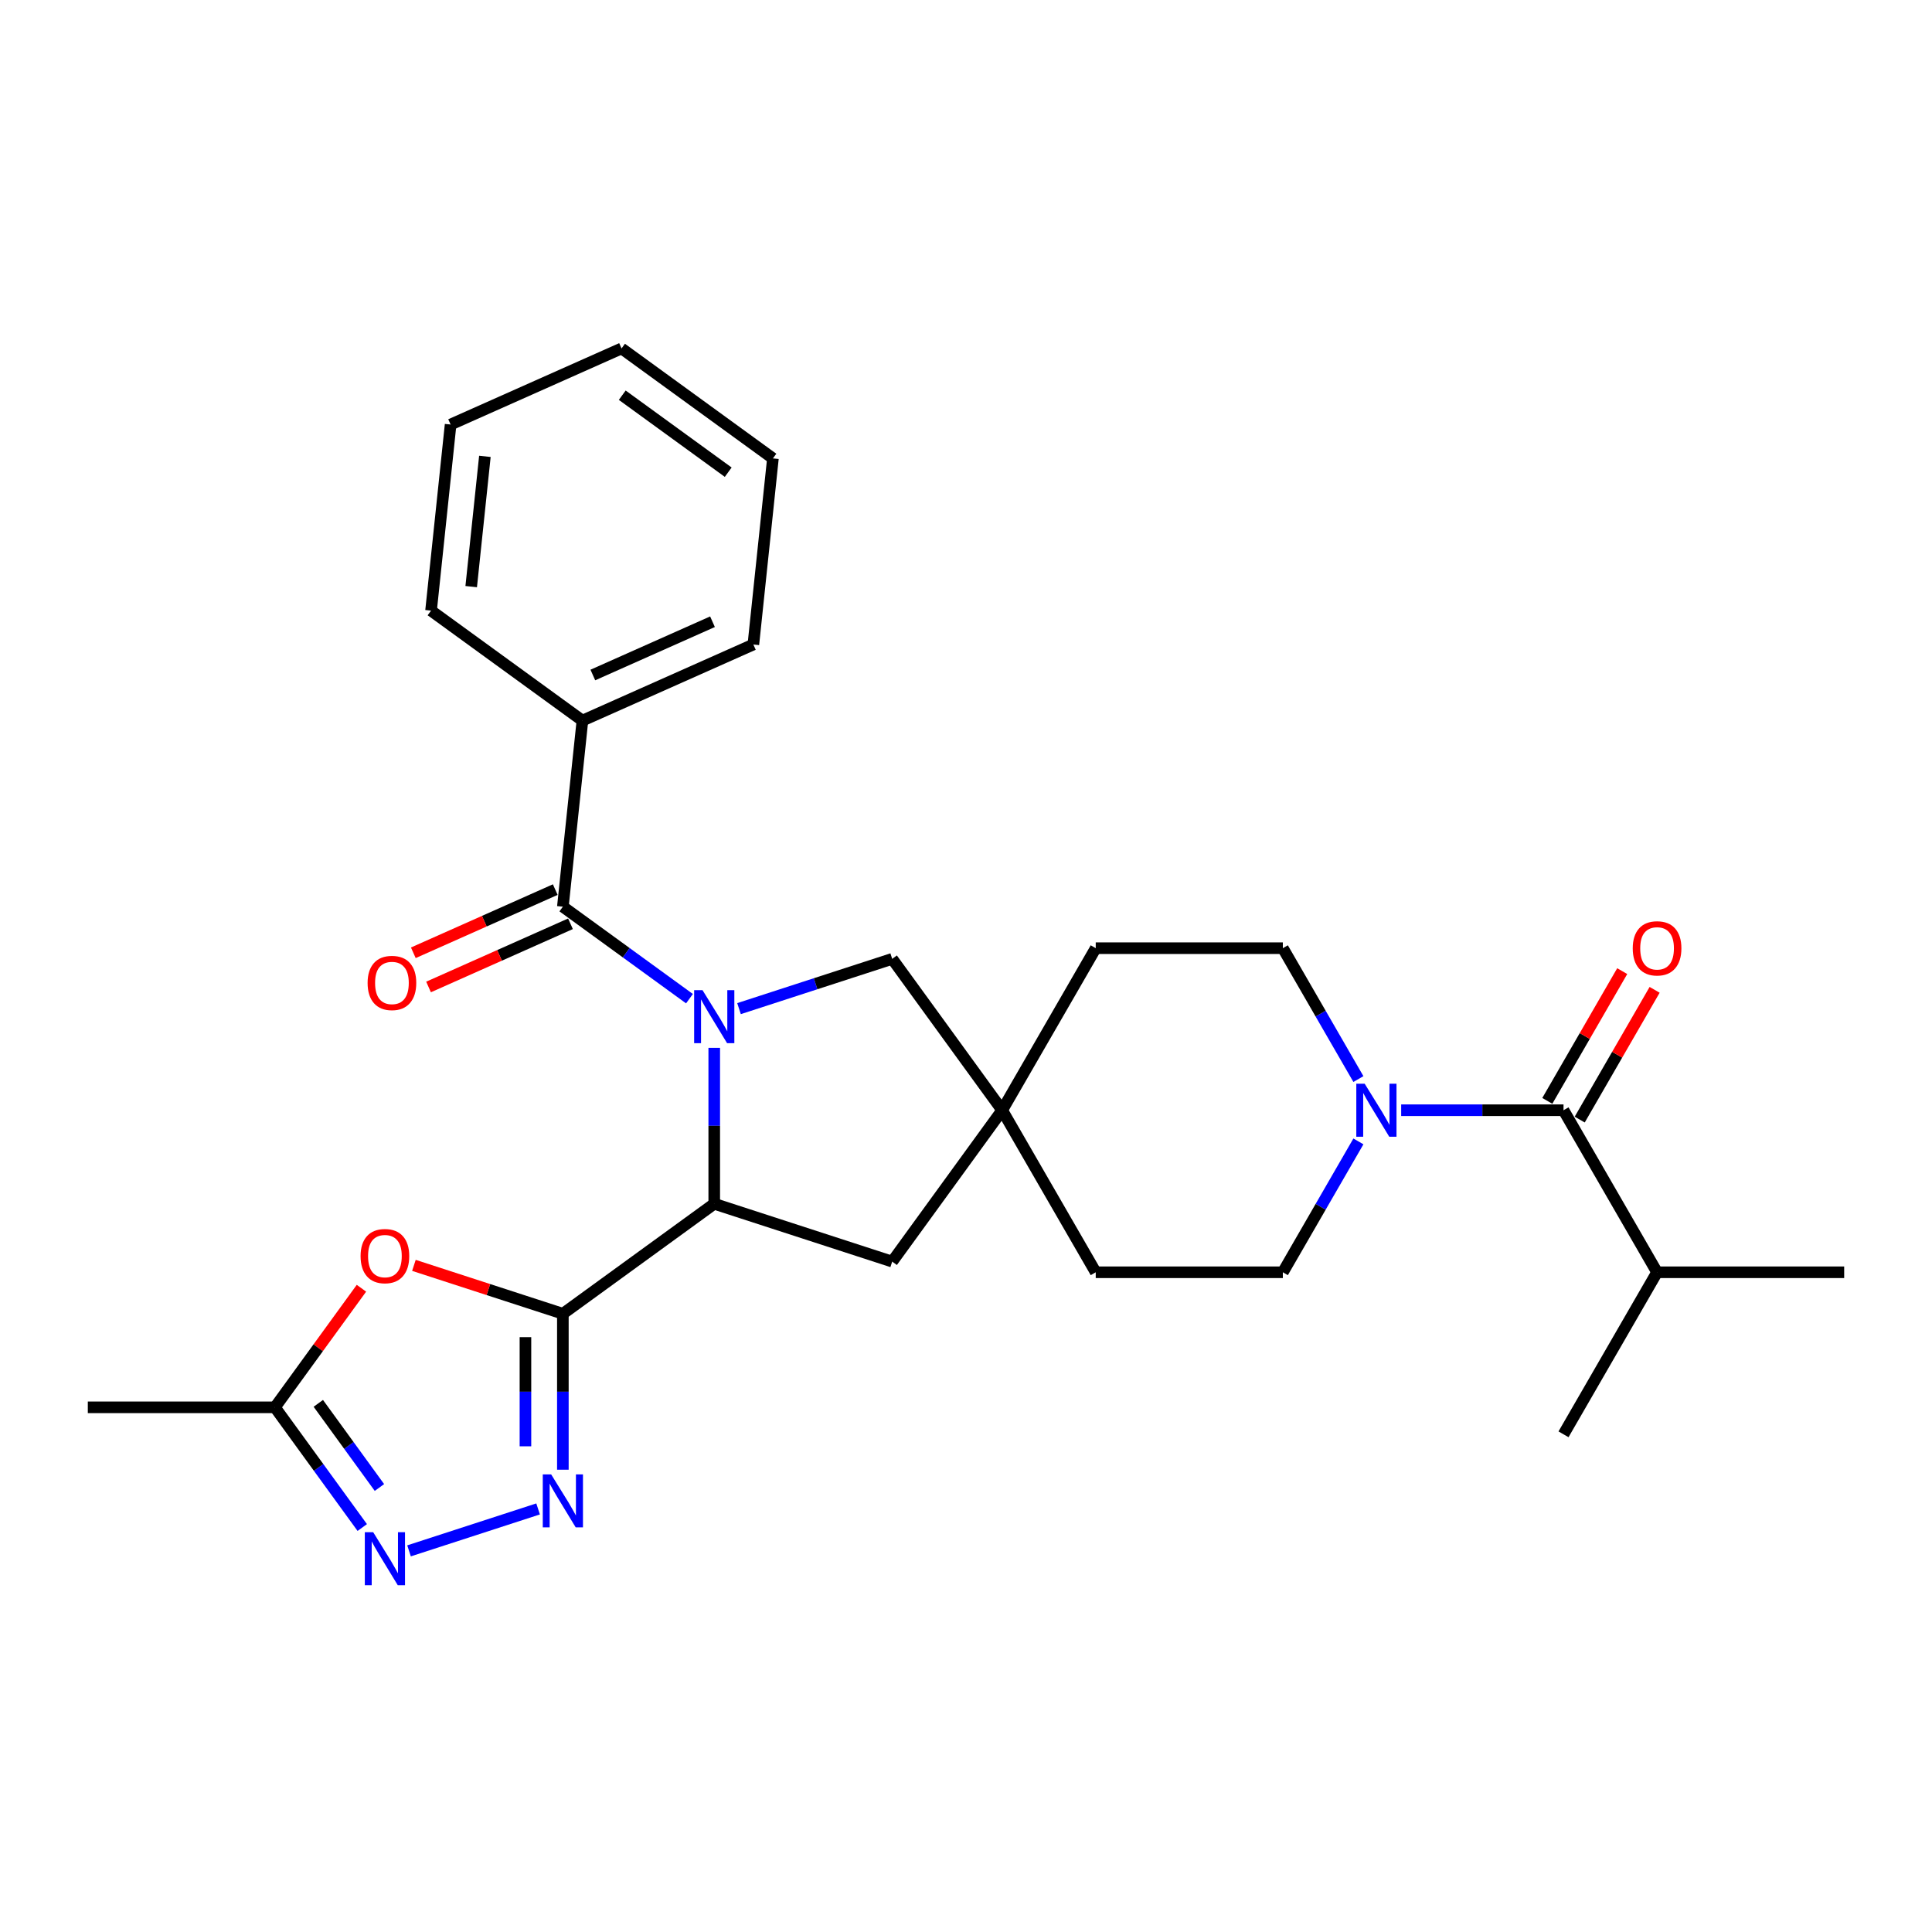 <?xml version='1.0' encoding='iso-8859-1'?>
<svg version='1.1' baseProfile='full'
              xmlns='http://www.w3.org/2000/svg'
                      xmlns:rdkit='http://www.rdkit.org/xml'
                      xmlns:xlink='http://www.w3.org/1999/xlink'
                  xml:space='preserve'
width='1000px' height='1000px' viewBox='0 0 1000 1000'>
<!-- END OF HEADER -->
<rect style='opacity:1.0;fill:#FFFFFF;stroke:none' width='1000' height='1000' x='0' y='0'> </rect>
<path class='bond-0' d='M 369.691,542.363 L 369.691,582.72' style='fill:none;fill-rule:evenodd;stroke:#0000FF;stroke-width:6px;stroke-linecap:butt;stroke-linejoin:miter;stroke-opacity:1' />
<path class='bond-0' d='M 369.691,582.72 L 369.691,623.077' style='fill:none;fill-rule:evenodd;stroke:#000000;stroke-width:6px;stroke-linecap:butt;stroke-linejoin:miter;stroke-opacity:1' />
<path class='bond-1' d='M 356.868,516.912 L 324.103,493.107' style='fill:none;fill-rule:evenodd;stroke:#0000FF;stroke-width:6px;stroke-linecap:butt;stroke-linejoin:miter;stroke-opacity:1' />
<path class='bond-1' d='M 324.103,493.107 L 291.338,469.302' style='fill:none;fill-rule:evenodd;stroke:#000000;stroke-width:6px;stroke-linecap:butt;stroke-linejoin:miter;stroke-opacity:1' />
<path class='bond-2' d='M 382.514,522.062 L 422.156,509.181' style='fill:none;fill-rule:evenodd;stroke:#0000FF;stroke-width:6px;stroke-linecap:butt;stroke-linejoin:miter;stroke-opacity:1' />
<path class='bond-2' d='M 422.156,509.181 L 461.799,496.3' style='fill:none;fill-rule:evenodd;stroke:#000000;stroke-width:6px;stroke-linecap:butt;stroke-linejoin:miter;stroke-opacity:1' />
<path class='bond-3' d='M 291.338,680.003 L 369.691,623.077' style='fill:none;fill-rule:evenodd;stroke:#000000;stroke-width:6px;stroke-linecap:butt;stroke-linejoin:miter;stroke-opacity:1' />
<path class='bond-4' d='M 291.338,680.003 L 291.338,720.36' style='fill:none;fill-rule:evenodd;stroke:#000000;stroke-width:6px;stroke-linecap:butt;stroke-linejoin:miter;stroke-opacity:1' />
<path class='bond-4' d='M 291.338,720.36 L 291.338,760.717' style='fill:none;fill-rule:evenodd;stroke:#0000FF;stroke-width:6px;stroke-linecap:butt;stroke-linejoin:miter;stroke-opacity:1' />
<path class='bond-4' d='M 271.969,692.11 L 271.969,720.36' style='fill:none;fill-rule:evenodd;stroke:#000000;stroke-width:6px;stroke-linecap:butt;stroke-linejoin:miter;stroke-opacity:1' />
<path class='bond-4' d='M 271.969,720.36 L 271.969,748.61' style='fill:none;fill-rule:evenodd;stroke:#0000FF;stroke-width:6px;stroke-linecap:butt;stroke-linejoin:miter;stroke-opacity:1' />
<path class='bond-5' d='M 291.338,680.003 L 252.79,667.478' style='fill:none;fill-rule:evenodd;stroke:#000000;stroke-width:6px;stroke-linecap:butt;stroke-linejoin:miter;stroke-opacity:1' />
<path class='bond-5' d='M 252.79,667.478 L 214.241,654.953' style='fill:none;fill-rule:evenodd;stroke:#FF0000;stroke-width:6px;stroke-linecap:butt;stroke-linejoin:miter;stroke-opacity:1' />
<path class='bond-6' d='M 278.516,781.019 L 211.715,802.723' style='fill:none;fill-rule:evenodd;stroke:#0000FF;stroke-width:6px;stroke-linecap:butt;stroke-linejoin:miter;stroke-opacity:1' />
<path class='bond-7' d='M 369.691,623.077 L 461.799,653.005' style='fill:none;fill-rule:evenodd;stroke:#000000;stroke-width:6px;stroke-linecap:butt;stroke-linejoin:miter;stroke-opacity:1' />
<path class='bond-8' d='M 287.399,460.454 L 250.667,476.809' style='fill:none;fill-rule:evenodd;stroke:#000000;stroke-width:6px;stroke-linecap:butt;stroke-linejoin:miter;stroke-opacity:1' />
<path class='bond-8' d='M 250.667,476.809 L 213.935,493.163' style='fill:none;fill-rule:evenodd;stroke:#FF0000;stroke-width:6px;stroke-linecap:butt;stroke-linejoin:miter;stroke-opacity:1' />
<path class='bond-8' d='M 295.278,478.15 L 258.545,494.504' style='fill:none;fill-rule:evenodd;stroke:#000000;stroke-width:6px;stroke-linecap:butt;stroke-linejoin:miter;stroke-opacity:1' />
<path class='bond-8' d='M 258.545,494.504 L 221.813,510.858' style='fill:none;fill-rule:evenodd;stroke:#FF0000;stroke-width:6px;stroke-linecap:butt;stroke-linejoin:miter;stroke-opacity:1' />
<path class='bond-9' d='M 291.338,469.302 L 301.462,372.984' style='fill:none;fill-rule:evenodd;stroke:#000000;stroke-width:6px;stroke-linecap:butt;stroke-linejoin:miter;stroke-opacity:1' />
<path class='bond-10' d='M 187.085,666.792 L 164.694,697.61' style='fill:none;fill-rule:evenodd;stroke:#FF0000;stroke-width:6px;stroke-linecap:butt;stroke-linejoin:miter;stroke-opacity:1' />
<path class='bond-10' d='M 164.694,697.61 L 142.303,728.428' style='fill:none;fill-rule:evenodd;stroke:#000000;stroke-width:6px;stroke-linecap:butt;stroke-linejoin:miter;stroke-opacity:1' />
<path class='bond-11' d='M 187.507,790.645 L 164.905,759.536' style='fill:none;fill-rule:evenodd;stroke:#0000FF;stroke-width:6px;stroke-linecap:butt;stroke-linejoin:miter;stroke-opacity:1' />
<path class='bond-11' d='M 164.905,759.536 L 142.303,728.428' style='fill:none;fill-rule:evenodd;stroke:#000000;stroke-width:6px;stroke-linecap:butt;stroke-linejoin:miter;stroke-opacity:1' />
<path class='bond-11' d='M 196.397,769.927 L 180.576,748.151' style='fill:none;fill-rule:evenodd;stroke:#0000FF;stroke-width:6px;stroke-linecap:butt;stroke-linejoin:miter;stroke-opacity:1' />
<path class='bond-11' d='M 180.576,748.151 L 164.754,726.375' style='fill:none;fill-rule:evenodd;stroke:#000000;stroke-width:6px;stroke-linecap:butt;stroke-linejoin:miter;stroke-opacity:1' />
<path class='bond-12' d='M 703.108,590.788 L 683.553,624.657' style='fill:none;fill-rule:evenodd;stroke:#0000FF;stroke-width:6px;stroke-linecap:butt;stroke-linejoin:miter;stroke-opacity:1' />
<path class='bond-12' d='M 683.553,624.657 L 663.999,658.526' style='fill:none;fill-rule:evenodd;stroke:#000000;stroke-width:6px;stroke-linecap:butt;stroke-linejoin:miter;stroke-opacity:1' />
<path class='bond-13' d='M 725.246,574.653 L 767.259,574.653' style='fill:none;fill-rule:evenodd;stroke:#0000FF;stroke-width:6px;stroke-linecap:butt;stroke-linejoin:miter;stroke-opacity:1' />
<path class='bond-13' d='M 767.259,574.653 L 809.272,574.653' style='fill:none;fill-rule:evenodd;stroke:#000000;stroke-width:6px;stroke-linecap:butt;stroke-linejoin:miter;stroke-opacity:1' />
<path class='bond-14' d='M 703.108,558.518 L 683.553,524.648' style='fill:none;fill-rule:evenodd;stroke:#0000FF;stroke-width:6px;stroke-linecap:butt;stroke-linejoin:miter;stroke-opacity:1' />
<path class='bond-14' d='M 683.553,524.648 L 663.999,490.779' style='fill:none;fill-rule:evenodd;stroke:#000000;stroke-width:6px;stroke-linecap:butt;stroke-linejoin:miter;stroke-opacity:1' />
<path class='bond-15' d='M 817.66,579.495 L 837.046,545.916' style='fill:none;fill-rule:evenodd;stroke:#000000;stroke-width:6px;stroke-linecap:butt;stroke-linejoin:miter;stroke-opacity:1' />
<path class='bond-15' d='M 837.046,545.916 L 856.433,512.338' style='fill:none;fill-rule:evenodd;stroke:#FF0000;stroke-width:6px;stroke-linecap:butt;stroke-linejoin:miter;stroke-opacity:1' />
<path class='bond-15' d='M 800.885,569.81 L 820.272,536.232' style='fill:none;fill-rule:evenodd;stroke:#000000;stroke-width:6px;stroke-linecap:butt;stroke-linejoin:miter;stroke-opacity:1' />
<path class='bond-15' d='M 820.272,536.232 L 839.658,502.653' style='fill:none;fill-rule:evenodd;stroke:#FF0000;stroke-width:6px;stroke-linecap:butt;stroke-linejoin:miter;stroke-opacity:1' />
<path class='bond-16' d='M 809.272,574.653 L 857.697,658.526' style='fill:none;fill-rule:evenodd;stroke:#000000;stroke-width:6px;stroke-linecap:butt;stroke-linejoin:miter;stroke-opacity:1' />
<path class='bond-17' d='M 142.303,728.428 L 45.455,728.428' style='fill:none;fill-rule:evenodd;stroke:#000000;stroke-width:6px;stroke-linecap:butt;stroke-linejoin:miter;stroke-opacity:1' />
<path class='bond-18' d='M 461.799,496.3 L 518.726,574.653' style='fill:none;fill-rule:evenodd;stroke:#000000;stroke-width:6px;stroke-linecap:butt;stroke-linejoin:miter;stroke-opacity:1' />
<path class='bond-19' d='M 518.726,574.653 L 567.15,490.779' style='fill:none;fill-rule:evenodd;stroke:#000000;stroke-width:6px;stroke-linecap:butt;stroke-linejoin:miter;stroke-opacity:1' />
<path class='bond-20' d='M 518.726,574.653 L 567.15,658.526' style='fill:none;fill-rule:evenodd;stroke:#000000;stroke-width:6px;stroke-linecap:butt;stroke-linejoin:miter;stroke-opacity:1' />
<path class='bond-21' d='M 518.726,574.653 L 461.799,653.005' style='fill:none;fill-rule:evenodd;stroke:#000000;stroke-width:6px;stroke-linecap:butt;stroke-linejoin:miter;stroke-opacity:1' />
<path class='bond-22' d='M 301.462,372.984 L 389.938,333.592' style='fill:none;fill-rule:evenodd;stroke:#000000;stroke-width:6px;stroke-linecap:butt;stroke-linejoin:miter;stroke-opacity:1' />
<path class='bond-22' d='M 306.855,349.38 L 368.788,321.805' style='fill:none;fill-rule:evenodd;stroke:#000000;stroke-width:6px;stroke-linecap:butt;stroke-linejoin:miter;stroke-opacity:1' />
<path class='bond-23' d='M 301.462,372.984 L 223.109,316.057' style='fill:none;fill-rule:evenodd;stroke:#000000;stroke-width:6px;stroke-linecap:butt;stroke-linejoin:miter;stroke-opacity:1' />
<path class='bond-24' d='M 663.999,658.526 L 567.15,658.526' style='fill:none;fill-rule:evenodd;stroke:#000000;stroke-width:6px;stroke-linecap:butt;stroke-linejoin:miter;stroke-opacity:1' />
<path class='bond-25' d='M 663.999,490.779 L 567.15,490.779' style='fill:none;fill-rule:evenodd;stroke:#000000;stroke-width:6px;stroke-linecap:butt;stroke-linejoin:miter;stroke-opacity:1' />
<path class='bond-26' d='M 857.697,658.526 L 954.545,658.526' style='fill:none;fill-rule:evenodd;stroke:#000000;stroke-width:6px;stroke-linecap:butt;stroke-linejoin:miter;stroke-opacity:1' />
<path class='bond-27' d='M 857.697,658.526 L 809.272,742.4' style='fill:none;fill-rule:evenodd;stroke:#000000;stroke-width:6px;stroke-linecap:butt;stroke-linejoin:miter;stroke-opacity:1' />
<path class='bond-28' d='M 389.938,333.592 L 400.061,237.273' style='fill:none;fill-rule:evenodd;stroke:#000000;stroke-width:6px;stroke-linecap:butt;stroke-linejoin:miter;stroke-opacity:1' />
<path class='bond-29' d='M 223.109,316.057 L 233.233,219.739' style='fill:none;fill-rule:evenodd;stroke:#000000;stroke-width:6px;stroke-linecap:butt;stroke-linejoin:miter;stroke-opacity:1' />
<path class='bond-29' d='M 243.892,303.634 L 250.978,236.212' style='fill:none;fill-rule:evenodd;stroke:#000000;stroke-width:6px;stroke-linecap:butt;stroke-linejoin:miter;stroke-opacity:1' />
<path class='bond-30' d='M 233.233,219.739 L 321.709,180.347' style='fill:none;fill-rule:evenodd;stroke:#000000;stroke-width:6px;stroke-linecap:butt;stroke-linejoin:miter;stroke-opacity:1' />
<path class='bond-31' d='M 400.061,237.273 L 321.709,180.347' style='fill:none;fill-rule:evenodd;stroke:#000000;stroke-width:6px;stroke-linecap:butt;stroke-linejoin:miter;stroke-opacity:1' />
<path class='bond-31' d='M 376.923,244.405 L 322.076,204.557' style='fill:none;fill-rule:evenodd;stroke:#000000;stroke-width:6px;stroke-linecap:butt;stroke-linejoin:miter;stroke-opacity:1' />
<path  class='atom-0' d='M 363.628 512.514
L 372.616 527.042
Q 373.507 528.475, 374.94 531.071
Q 376.373 533.666, 376.451 533.821
L 376.451 512.514
L 380.092 512.514
L 380.092 539.942
L 376.335 539.942
L 366.688 524.059
Q 365.565 522.199, 364.364 520.069
Q 363.202 517.938, 362.853 517.279
L 362.853 539.942
L 359.289 539.942
L 359.289 512.514
L 363.628 512.514
' fill='#0000FF'/>
<path  class='atom-2' d='M 285.276 763.138
L 294.263 777.666
Q 295.154 779.099, 296.588 781.695
Q 298.021 784.29, 298.098 784.445
L 298.098 763.138
L 301.74 763.138
L 301.74 790.566
L 297.982 790.566
L 288.336 774.683
Q 287.213 772.823, 286.012 770.693
Q 284.85 768.562, 284.501 767.903
L 284.501 790.566
L 280.937 790.566
L 280.937 763.138
L 285.276 763.138
' fill='#0000FF'/>
<path  class='atom-5' d='M 186.639 650.153
Q 186.639 643.567, 189.893 639.887
Q 193.148 636.207, 199.23 636.207
Q 205.312 636.207, 208.566 639.887
Q 211.82 643.567, 211.82 650.153
Q 211.82 656.816, 208.527 660.613
Q 205.234 664.37, 199.23 664.37
Q 193.186 664.37, 189.893 660.613
Q 186.639 656.855, 186.639 650.153
M 199.23 661.271
Q 203.414 661.271, 205.66 658.482
Q 207.946 655.654, 207.946 650.153
Q 207.946 644.768, 205.66 642.056
Q 203.414 639.306, 199.23 639.306
Q 195.046 639.306, 192.76 642.018
Q 190.513 644.729, 190.513 650.153
Q 190.513 655.693, 192.76 658.482
Q 195.046 661.271, 199.23 661.271
' fill='#FF0000'/>
<path  class='atom-6' d='M 193.167 793.066
L 202.155 807.594
Q 203.046 809.027, 204.479 811.623
Q 205.912 814.218, 205.99 814.373
L 205.99 793.066
L 209.631 793.066
L 209.631 820.494
L 205.874 820.494
L 196.227 804.611
Q 195.104 802.751, 193.903 800.621
Q 192.741 798.49, 192.392 797.831
L 192.392 820.494
L 188.828 820.494
L 188.828 793.066
L 193.167 793.066
' fill='#0000FF'/>
<path  class='atom-7' d='M 706.361 560.939
L 715.348 575.466
Q 716.239 576.9, 717.673 579.495
Q 719.106 582.091, 719.183 582.246
L 719.183 560.939
L 722.825 560.939
L 722.825 588.366
L 719.067 588.366
L 709.421 572.483
Q 708.298 570.624, 707.097 568.493
Q 705.935 566.362, 705.586 565.704
L 705.586 588.366
L 702.022 588.366
L 702.022 560.939
L 706.361 560.939
' fill='#0000FF'/>
<path  class='atom-13' d='M 190.272 508.771
Q 190.272 502.186, 193.526 498.505
Q 196.78 494.825, 202.863 494.825
Q 208.945 494.825, 212.199 498.505
Q 215.453 502.186, 215.453 508.771
Q 215.453 515.435, 212.16 519.231
Q 208.867 522.989, 202.863 522.989
Q 196.819 522.989, 193.526 519.231
Q 190.272 515.473, 190.272 508.771
M 202.863 519.89
Q 207.046 519.89, 209.293 517.1
Q 211.579 514.272, 211.579 508.771
Q 211.579 503.387, 209.293 500.675
Q 207.046 497.924, 202.863 497.924
Q 198.679 497.924, 196.393 500.636
Q 194.146 503.348, 194.146 508.771
Q 194.146 514.311, 196.393 517.1
Q 198.679 519.89, 202.863 519.89
' fill='#FF0000'/>
<path  class='atom-15' d='M 845.106 490.857
Q 845.106 484.271, 848.36 480.591
Q 851.615 476.91, 857.697 476.91
Q 863.779 476.91, 867.033 480.591
Q 870.287 484.271, 870.287 490.857
Q 870.287 497.52, 866.994 501.316
Q 863.701 505.074, 857.697 505.074
Q 851.653 505.074, 848.36 501.316
Q 845.106 497.559, 845.106 490.857
M 857.697 501.975
Q 861.88 501.975, 864.127 499.186
Q 866.413 496.358, 866.413 490.857
Q 866.413 485.472, 864.127 482.76
Q 861.88 480.01, 857.697 480.01
Q 853.513 480.01, 851.227 482.721
Q 848.98 485.433, 848.98 490.857
Q 848.98 496.396, 851.227 499.186
Q 853.513 501.975, 857.697 501.975
' fill='#FF0000'/>
</svg>
